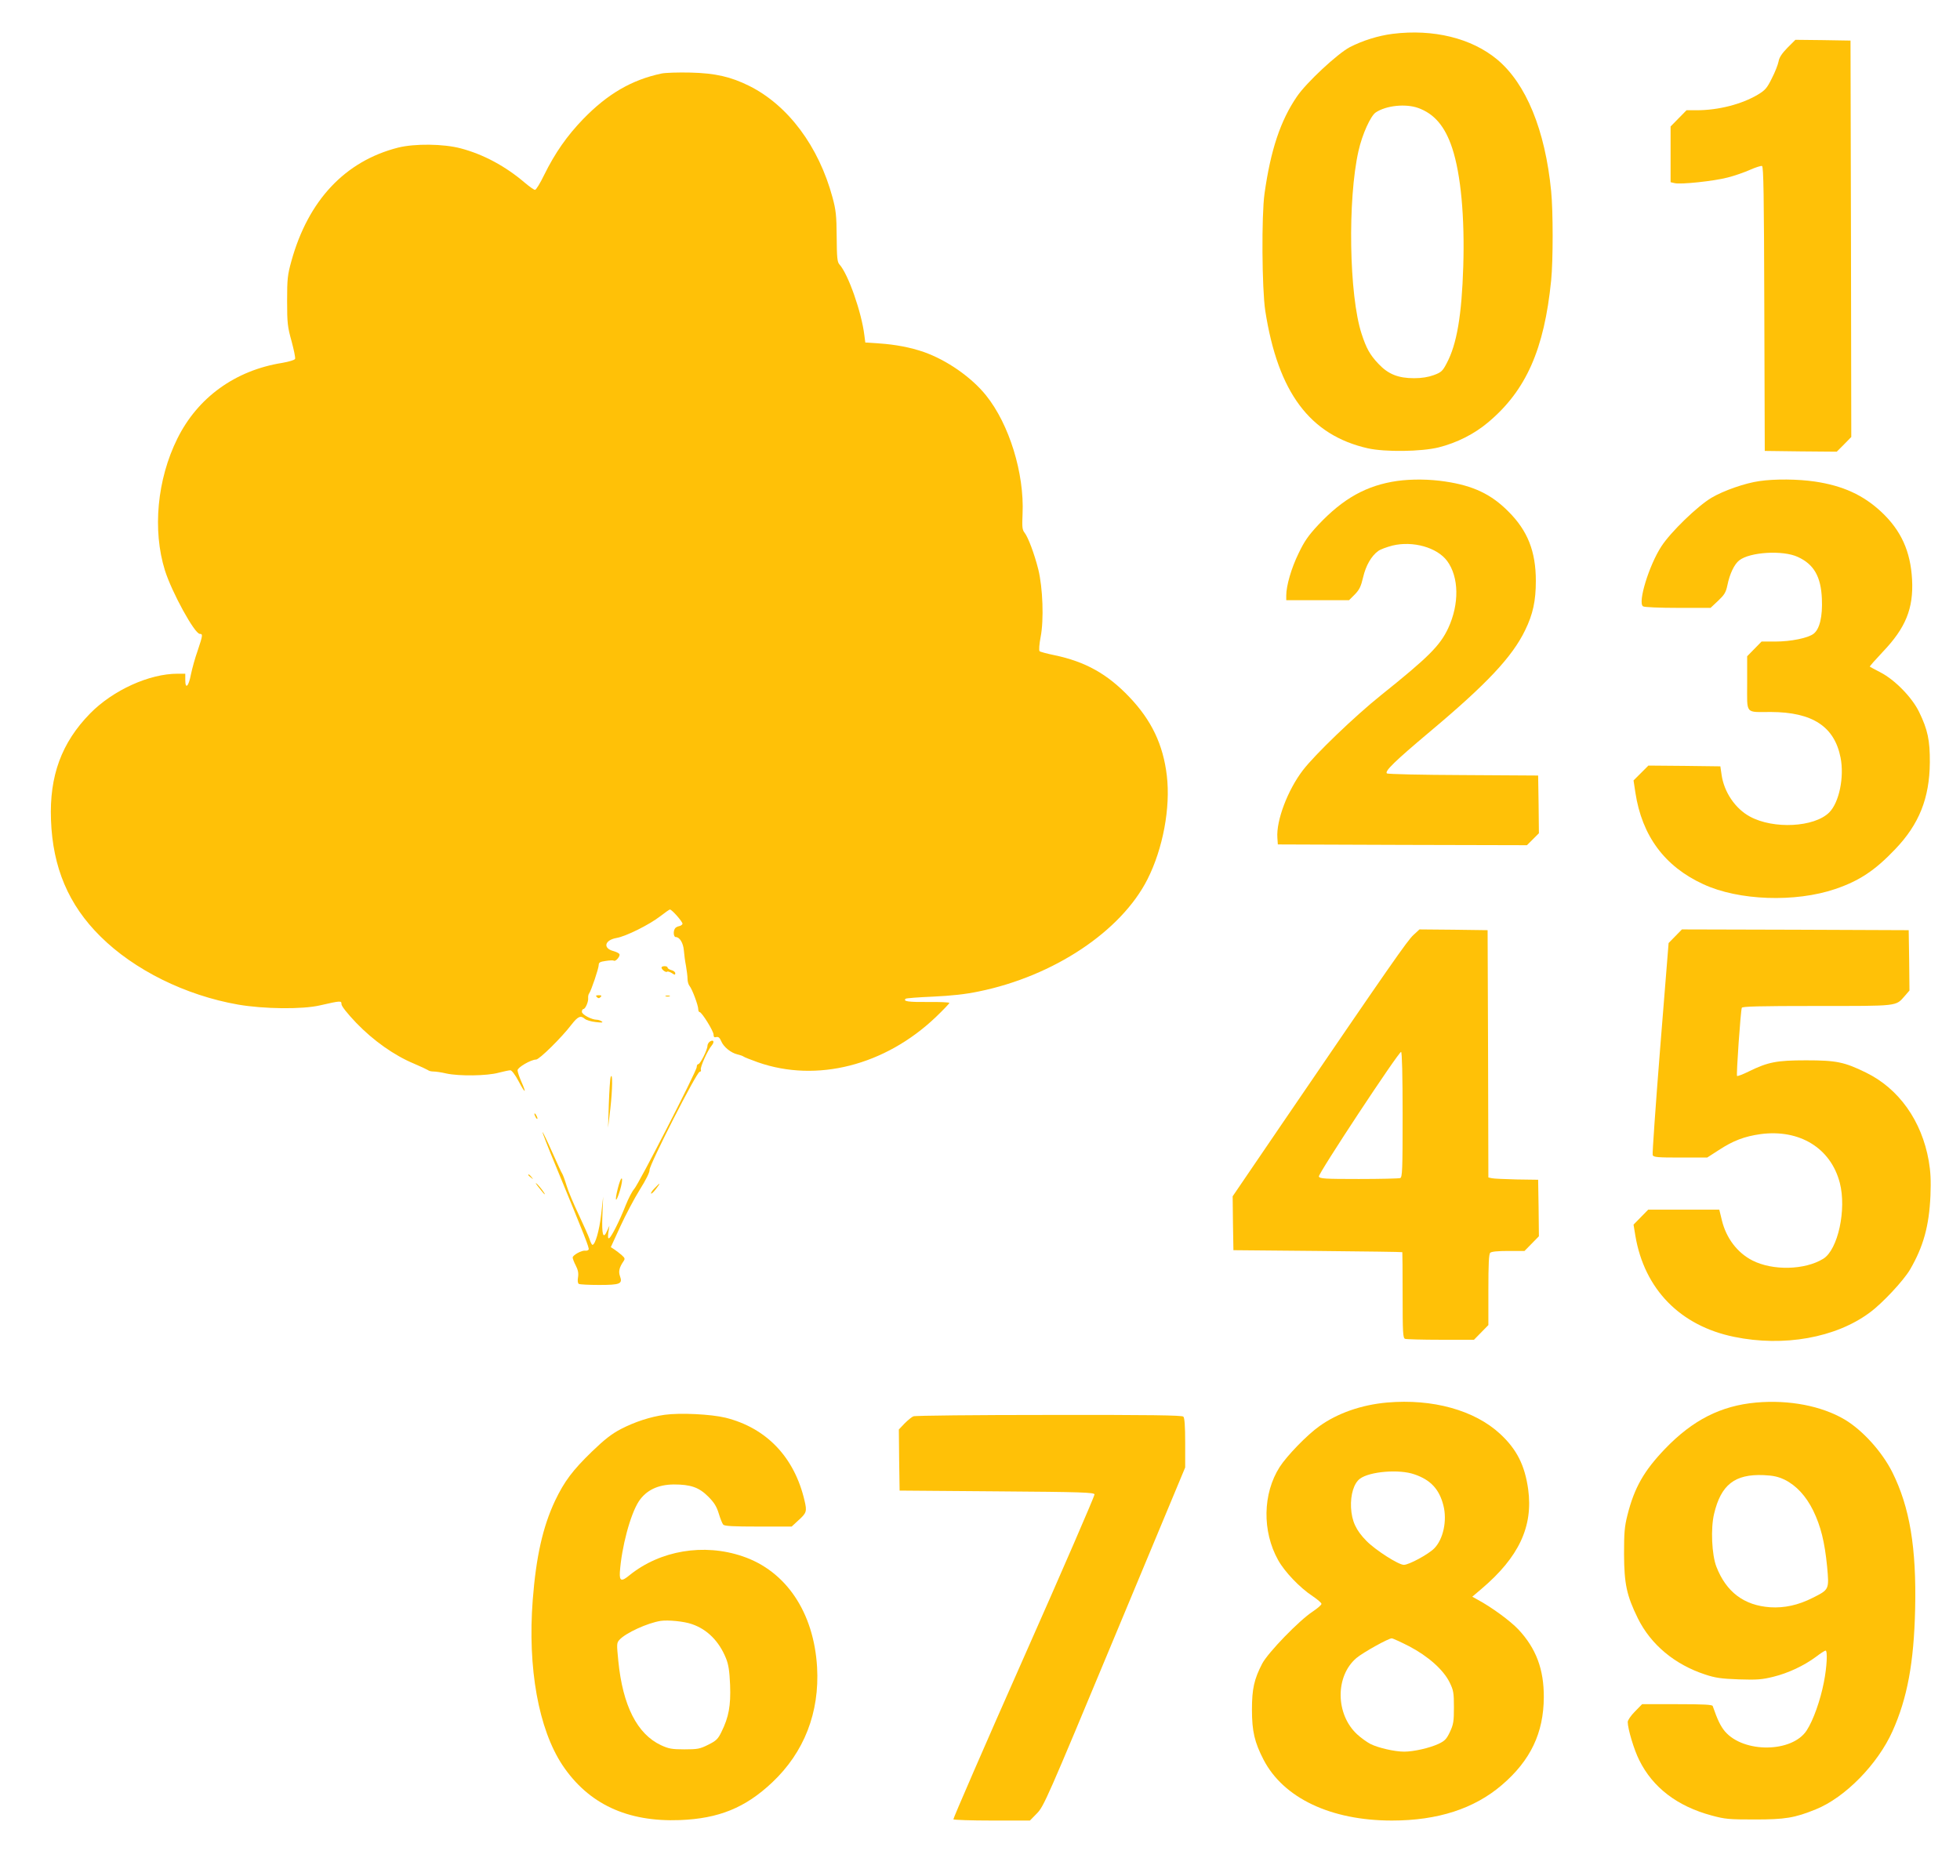 <?xml version="1.0" standalone="no"?>
<!DOCTYPE svg PUBLIC "-//W3C//DTD SVG 20010904//EN"
 "http://www.w3.org/TR/2001/REC-SVG-20010904/DTD/svg10.dtd">
<svg version="1.0" xmlns="http://www.w3.org/2000/svg"
 width="1280pt" height="1225pt" viewBox="0 0 1280 1225"
 preserveAspectRatio="xMidYMid meet">
<g transform="translate(0,1225) scale(0.1,-0.1)"
fill="#ffc107" stroke="none">
<path d="M9095 12029 c-95 -12 -196 -44 -280 -87 -81 -43 -283 -231 -345 -322
-108 -158 -172 -350 -212 -635 -20 -142 -17 -622 5 -765 83 -533 291 -812 670
-898 113 -25 348 -22 462 6 119 30 233 87 325 165 246 207 365 475 410 926 13
132 13 449 0 582 -39 400 -164 703 -352 860 -168 140 -418 201 -683 168z m166
-484 c106 -38 176 -120 223 -263 56 -170 82 -448 72 -772 -10 -320 -42 -508
-108 -632 -27 -52 -36 -60 -85 -78 -36 -13 -78 -20 -128 -20 -104 0 -169 26
-233 94 -56 59 -79 101 -110 196 -82 251 -92 878 -20 1195 24 107 79 229 113
251 68 45 194 58 276 29z"/>
<path d="M11673 11938 c-36 -37 -54 -64 -58 -90 -4 -20 -23 -70 -44 -110 -31
-63 -43 -77 -91 -106 -106 -63 -258 -102 -399 -102 l-67 0 -52 -53 -52 -53 0
-182 0 -182 26 -6 c39 -10 258 13 348 37 44 11 109 34 145 50 36 16 71 27 78
25 10 -4 13 -186 15 -933 l3 -928 235 -3 235 -2 48 48 47 48 -2 1294 -3 1295
-180 3 -180 2 -52 -52z"/>
<path d="M4321 11770 c-195 -41 -353 -133 -513 -298 -105 -109 -183 -220 -254
-364 -26 -54 -53 -98 -60 -98 -7 0 -36 21 -66 46 -126 108 -271 186 -419 225
-113 30 -300 32 -409 5 -346 -88 -587 -344 -697 -741 -25 -90 -28 -116 -28
-260 0 -145 3 -170 29 -263 15 -56 26 -108 23 -116 -3 -7 -38 -18 -84 -26
-307 -49 -552 -226 -685 -495 -132 -266 -163 -597 -81 -860 45 -143 194 -415
228 -415 21 0 19 -10 -14 -109 -17 -47 -36 -117 -44 -155 -15 -80 -37 -101
-37 -37 l0 41 -50 0 c-185 0 -421 -107 -571 -259 -187 -191 -267 -408 -256
-696 11 -311 115 -555 322 -760 221 -220 557 -386 900 -446 168 -29 420 -32
535 -5 136 31 140 31 140 8 0 -13 37 -60 97 -123 111 -115 246 -211 375 -265
45 -19 87 -39 93 -43 5 -5 21 -9 35 -9 14 0 52 -5 85 -13 83 -18 265 -16 341
5 34 9 69 16 77 16 9 0 31 -29 53 -70 44 -84 55 -86 19 -5 -14 32 -25 65 -25
75 0 19 88 70 121 70 21 0 168 145 231 228 42 54 60 62 87 38 9 -8 41 -18 71
-21 40 -5 51 -4 40 4 -8 6 -23 11 -32 11 -34 0 -98 34 -98 52 0 10 5 18 10 18
13 0 34 49 31 73 -1 10 2 24 7 30 13 18 62 162 62 185 0 16 9 21 45 26 25 4
49 5 54 2 12 -8 44 31 36 43 -3 6 -20 14 -37 19 -72 18 -61 72 18 86 63 11
213 86 286 142 31 24 59 44 63 44 13 0 86 -83 82 -94 -2 -6 -12 -13 -23 -15
-10 -2 -22 -8 -26 -15 -13 -19 -9 -56 5 -56 26 0 49 -39 53 -87 2 -26 8 -72
14 -102 5 -29 10 -67 10 -84 0 -17 6 -38 13 -46 17 -20 57 -127 57 -152 0 -10
4 -19 9 -19 14 0 91 -124 91 -147 0 -16 5 -20 18 -16 14 3 22 -4 32 -27 15
-37 63 -76 105 -86 17 -4 35 -10 40 -14 6 -5 48 -21 95 -38 383 -134 829 -21
1161 295 49 47 89 89 89 93 0 4 -63 7 -139 6 -130 -1 -164 4 -147 21 3 4 84
10 179 14 122 6 210 15 300 34 489 100 929 393 1101 733 101 200 151 468 126
677 -24 202 -100 361 -244 512 -144 152 -289 232 -490 274 -49 10 -93 22 -97
26 -5 5 -2 47 7 93 22 113 14 321 -15 440 -26 104 -67 212 -90 241 -15 19 -17
37 -13 123 12 264 -87 585 -238 773 -95 119 -258 232 -407 284 -86 30 -186 49
-290 56 l-92 6 -6 46 c-18 151 -106 402 -163 464 -14 16 -17 43 -18 181 -1
140 -5 174 -27 256 -90 334 -290 602 -544 729 -121 60 -222 83 -383 87 -80 2
-165 -1 -189 -6z"/>
<path d="M9125 9109 c-201 -29 -353 -114 -516 -287 -65 -70 -91 -107 -129
-187 -47 -96 -80 -211 -80 -274 l0 -31 205 0 205 0 38 38 c30 31 40 52 54 112
18 77 54 139 98 171 14 11 56 26 94 36 133 32 291 -12 357 -101 77 -105 80
-280 7 -438 -54 -115 -128 -189 -440 -439 -170 -136 -433 -389 -509 -489 -100
-130 -175 -330 -167 -441 l3 -44 814 -3 813 -2 39 39 39 39 -2 189 -3 188
-490 3 c-269 1 -493 6 -498 11 -15 15 56 83 277 269 376 315 542 492 626 666
51 104 70 192 70 322 0 192 -53 328 -180 454 -111 112 -229 168 -410 195 -103
16 -221 17 -315 4z"/>
<path d="M11490 9108 c-93 -13 -234 -62 -313 -109 -91 -54 -266 -223 -327
-317 -81 -124 -156 -369 -120 -392 8 -6 111 -10 228 -10 l213 0 49 46 c41 39
51 54 61 102 15 74 45 137 77 162 69 55 285 68 382 23 106 -48 152 -129 158
-274 5 -115 -14 -197 -54 -228 -36 -28 -148 -51 -251 -51 l-89 0 -47 -48 -47
-48 0 -176 c0 -207 -16 -188 155 -188 272 -1 415 -95 455 -298 25 -127 -9
-293 -74 -358 -97 -97 -364 -111 -518 -27 -96 52 -169 160 -185 273 l-8 55
-235 3 -235 2 -49 -49 -48 -48 12 -79 c43 -283 191 -483 444 -599 230 -107
601 -120 862 -31 156 53 259 121 391 260 156 163 224 333 226 566 1 145 -14
215 -70 330 -46 95 -158 210 -253 259 -36 19 -67 35 -69 37 -2 2 36 45 85 97
149 156 201 283 191 472 -10 185 -72 321 -201 442 -118 110 -251 171 -434 198
-107 16 -261 18 -362 3z"/>
<path d="M9231 6144 c-38 -34 -147 -190 -865 -1243 l-316 -464 2 -176 3 -176
550 -5 c303 -3 551 -6 553 -8 1 -1 2 -128 2 -281 0 -245 2 -280 16 -285 9 -3
113 -6 233 -6 l217 0 47 48 47 48 0 230 c0 166 3 233 12 242 8 8 49 12 118 12
l106 0 47 48 47 48 -2 185 -3 184 -140 2 c-77 2 -150 5 -162 8 l-23 5 -2 808
-3 807 -222 3 -223 2 -39 -36z m-71 -1173 c0 -364 -2 -410 -16 -415 -9 -3
-130 -6 -270 -6 -222 0 -255 2 -261 16 -6 17 520 814 537 814 6 0 10 -156 10
-409z"/>
<path d="M10940 6135 l-43 -44 -55 -685 c-30 -377 -52 -692 -49 -700 6 -14 32
-16 181 -16 l175 0 76 49 c95 62 167 89 272 104 255 34 459 -91 518 -318 45
-174 -12 -437 -108 -496 -120 -74 -330 -79 -463 -11 -98 50 -171 146 -199 262
l-17 70 -232 0 -232 0 -48 -49 -48 -49 12 -73 c59 -349 293 -588 645 -660 324
-67 665 -6 886 159 81 59 221 209 263 281 87 150 124 283 133 481 4 101 1 158
-11 228 -46 262 -195 472 -410 577 -141 69 -193 80 -391 80 -192 0 -248 -11
-373 -72 -40 -20 -75 -33 -78 -30 -6 6 23 421 31 445 3 9 110 12 490 12 537 0
514 -3 574 65 l31 36 -2 197 -3 197 -740 3 -741 2 -44 -45z"/>
<path d="M4320 5931 c0 -13 29 -35 37 -27 3 3 17 -1 30 -9 19 -13 23 -13 23
-1 0 7 -11 17 -25 20 -14 4 -25 11 -25 16 0 6 -9 10 -20 10 -11 0 -20 -4 -20
-9z"/>
<path d="M3898 5738 c9 -9 15 -9 24 0 9 9 7 12 -12 12 -19 0 -21 -3 -12 -12z"/>
<path d="M4348 5743 c6 -2 18 -2 25 0 6 3 1 5 -13 5 -14 0 -19 -2 -12 -5z"/>
<path d="M4638 5449 c-10 -6 -18 -19 -18 -30 0 -25 -47 -119 -60 -119 -6 0
-10 -9 -10 -19 0 -26 -380 -767 -409 -797 -12 -13 -37 -61 -55 -106 -40 -102
-92 -204 -107 -214 -9 -5 -10 5 -6 37 l7 44 -15 -33 c-26 -60 -36 -28 -31 101
l5 122 -13 -116 c-12 -107 -39 -199 -57 -199 -4 0 -13 17 -19 38 -7 20 -39 92
-71 160 -32 67 -68 152 -79 189 -11 37 -24 71 -28 77 -5 6 -34 71 -67 144 -32
72 -60 130 -62 128 -2 -1 35 -97 83 -212 198 -480 224 -546 218 -555 -3 -5
-13 -9 -22 -7 -23 3 -82 -29 -82 -45 0 -7 9 -31 20 -52 15 -29 19 -50 15 -76
-4 -23 -2 -40 5 -44 6 -4 65 -7 132 -7 138 0 155 7 137 57 -11 31 -5 57 23 98
11 16 9 21 -12 40 -14 12 -36 29 -48 37 l-23 15 62 135 c34 74 91 182 127 240
41 65 65 114 64 129 -3 31 308 641 327 641 7 0 11 6 8 14 -6 15 45 128 71 158
19 23 13 40 -10 27z"/>
<path d="M3988 5215 c-4 -11 -9 -90 -12 -175 l-5 -155 15 125 c14 125 16 245
2 205z"/>
<path d="M3490 4975 c0 -5 5 -17 10 -25 5 -8 10 -10 10 -5 0 6 -5 17 -10 25
-5 8 -10 11 -10 5z"/>
<path d="M3450 4576 c0 -2 8 -10 18 -17 15 -13 16 -12 3 4 -13 16 -21 21 -21
13z"/>
<path d="M4035 4490 c-23 -92 -13 -102 14 -14 11 38 17 72 12 77 -5 5 -16 -24
-26 -63z"/>
<path d="M3520 4493 c18 -24 35 -43 37 -43 7 0 -35 56 -54 71 -9 8 -2 -5 17
-28z"/>
<path d="M4275 4490 c-16 -16 -26 -32 -23 -35 3 -3 17 10 32 30 33 43 29 45
-9 5z"/>
<path d="M9058 3090 c-168 -15 -324 -70 -441 -154 -80 -56 -214 -195 -260
-267 -111 -174 -115 -420 -10 -608 42 -76 142 -181 226 -236 31 -21 57 -43 57
-50 0 -7 -26 -29 -57 -50 -88 -57 -292 -268 -330 -340 -53 -102 -67 -166 -67
-300 0 -142 17 -214 76 -328 130 -250 439 -397 838 -397 299 0 537 77 718 232
187 160 273 340 274 573 1 182 -50 319 -166 443 -53 56 -174 145 -267 195
l-34 19 60 51 c244 207 338 407 305 650 -22 157 -74 261 -183 362 -167 155
-441 231 -739 205z m179 -469 c106 -36 162 -97 189 -202 26 -100 -1 -223 -60
-282 -39 -39 -165 -107 -198 -107 -35 0 -185 96 -244 156 -69 70 -96 129 -101
218 -4 85 19 160 59 189 64 47 256 63 355 28z m-34 -1123 c124 -65 224 -154
264 -236 25 -51 28 -67 28 -162 0 -92 -3 -112 -26 -161 -22 -47 -34 -59 -74
-78 -58 -27 -162 -51 -225 -51 -63 0 -170 25 -220 50 -23 12 -62 40 -87 63
-142 131 -144 381 -4 499 43 36 208 128 230 128 7 0 59 -24 114 -52z"/>
<path d="M11469 3090 c-231 -21 -414 -114 -595 -302 -138 -144 -201 -254 -246
-434 -19 -75 -22 -115 -22 -254 1 -195 17 -270 90 -419 85 -172 241 -302 439
-367 66 -22 105 -28 221 -32 120 -4 152 -1 225 17 98 24 201 73 278 130 30 23
58 41 63 41 14 0 9 -106 -11 -207 -23 -118 -69 -248 -112 -314 -94 -146 -411
-150 -534 -7 -29 35 -48 74 -80 166 -3 9 -59 12 -233 12 l-228 0 -47 -48 c-26
-26 -47 -57 -47 -68 0 -44 41 -182 75 -249 88 -179 249 -302 473 -362 88 -24
114 -26 282 -26 198 0 260 10 398 66 191 77 404 294 501 510 97 216 140 448
148 798 9 401 -35 665 -149 894 -68 135 -194 274 -311 344 -151 89 -363 130
-578 111z m186 -504 c76 -38 139 -106 186 -201 50 -103 75 -204 91 -365 14
-153 14 -151 -95 -206 -93 -47 -184 -67 -277 -61 -171 12 -287 100 -351 265
-30 78 -38 249 -15 345 45 190 135 261 324 253 64 -3 94 -10 137 -30z"/>
<path d="M4341 3010 c-94 -13 -195 -46 -286 -93 -61 -32 -106 -67 -189 -147
-127 -123 -180 -194 -241 -321 -80 -170 -124 -365 -146 -649 -34 -444 38 -842
194 -1078 170 -254 423 -372 767 -359 254 10 427 80 603 246 209 197 310 457
293 753 -21 357 -202 628 -487 724 -253 86 -537 38 -737 -123 -53 -44 -67 -40
-64 18 11 163 68 378 124 464 48 72 124 109 228 110 111 0 165 -19 225 -79 39
-39 55 -65 69 -111 10 -33 23 -66 29 -72 7 -10 65 -13 228 -13 l219 0 40 37
c58 52 61 61 44 133 -66 283 -248 474 -516 541 -95 23 -296 33 -397 19z m177
-1367 c101 -34 178 -112 223 -223 17 -42 23 -83 27 -175 5 -135 -9 -210 -56
-305 -23 -48 -35 -59 -87 -85 -54 -27 -69 -30 -155 -30 -82 0 -103 4 -153 27
-156 73 -250 258 -279 550 -11 111 -11 118 7 138 40 45 185 111 270 124 48 7
153 -3 203 -21z"/>
<path d="M5965 3000 c-11 -4 -37 -26 -58 -47 l-37 -39 2 -200 3 -199 635 -5
c557 -4 635 -7 638 -20 1 -9 -206 -488 -462 -1065 -256 -577 -462 -1053 -460
-1057 3 -4 116 -8 252 -8 l248 0 46 47 c45 46 66 94 507 1153 l461 1106 0 160
c0 111 -4 164 -12 172 -9 9 -217 12 -877 11 -477 0 -875 -4 -886 -9z"/>
</g>
</svg>
